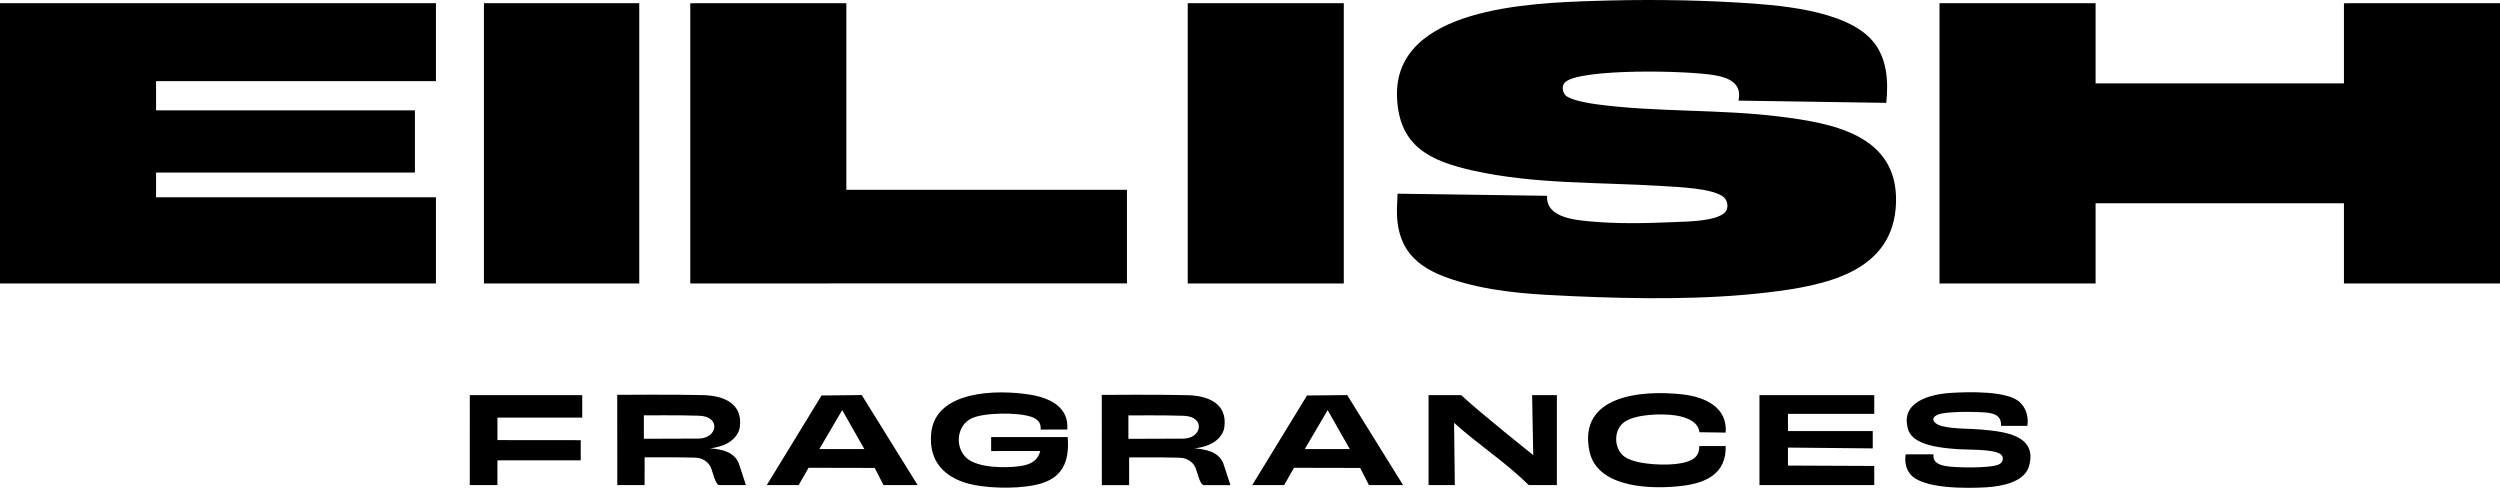 <?xml version="1.0" encoding="UTF-8"?><svg id="Lager_1" xmlns="http://www.w3.org/2000/svg" width="809.364mm" height="157.93mm" viewBox="0 0 2294.261 447.676"><polygon points="1923.131 2.932 1923.131 76.518 2151.042 76.518 2151.042 2.967 2294.261 2.932 2294.261 260.139 2151.042 260.159 2151.042 186.553 1923.131 186.553 1923.131 260.139 1779.911 260.139 1779.911 2.932 1923.131 2.932"/><path d="M1731.018,94.394l-135.636-2.061c3.592-15.369-8.357-20.908-21.2-23.183-26.047-4.615-122.34-6.332-137.52,5.989-3.537,2.871-3.083,8.916-.136,12.184,4.111,4.557,22.081,7.503,28.46,8.364,54.637,7.372,111.888,4.395,167.153,11.169,48.771,5.978,109.439,16.505,107.868,78.638-1.631,64.486-65.309,76.59-117.507,82.822-57.526,6.868-120.407,6.057-178.26,3.517-33.373-1.465-67.229-3.125-99.645-11.886-34.276-9.264-60.737-22.572-62.538-62.015-.324-7.091.276-13.245.52-20.19l137.223,1.931c-1.321,19.413,23.845,21.996,38.21,23.388,26.181,2.538,53.647,1.851,79.876.687,11.42-.507,35.892-.699,44.65-8.359,3.946-3.452,3.386-10.444-.213-14.02-8.814-8.758-44.105-9.823-56.83-10.635-57.447-3.664-116.531-1.479-173.183-14.087-39.764-8.849-68.459-22.089-70.252-67.374-3.264-82.441,122.901-86.505,180.084-88.405,43.513-1.446,87.492-1.148,130.829,1.375,36.036,2.098,100.87,6.158,125.642,35.436,13.28,15.696,14.526,37.054,12.405,56.715Z"/><polygon points="400.05 2.932 400.05 74.455 143.219 74.455 143.219 101.276 380.77 101.276 380.77 158.357 143.219 158.357 143.219 181.052 400.05 181.052 400.05 260.139 0 260.139 0 2.932 400.05 2.932"/><polygon points="776.689 2.932 776.689 174.174 1034.208 174.174 1034.208 260.07 633.47 260.126 633.47 2.967 776.689 2.932"/><rect x="1089.981" y="2.932" width="143.219" height="257.207"/><rect x="444.117" y="2.932" width="142.531" height="257.207"/><path d="M1860.472,390.806l-24.095.002c.386-10.107-7.052-11.717-15.502-12.376-8.444-.659-35.146-.965-42.132,1.923-9.018,3.728-3.019,9.244,3.897,10.82,11.69,2.665,24.268,1.973,36.173,3.071,20.162,1.859,51.336,4.821,43.231,33.547-4.252,15.069-26.196,18.676-39.756,19.436-16.707.936-58.745,1.754-69.514-12.47-6.309-8.333-3.848-17.82-3.848-17.82h25.477c-.785,7.717,5.181,9.699,11.55,10.815,9.006,1.578,40.684,2.074,48.364-1.522,4.391-2.055,5.095-7.429.92-9.878-7.484-4.391-30.327-3.489-39.831-4.231-12.962-1.012-39.68-3.136-44.223-17.725-7.982-25.629,20.163-32.69,39.403-33.851,15.403-.93,51.75-2.144,63.011,8.585,9.678,9.22,6.875,21.673,6.875,21.673Z"/><path d="M955.03,394.244c.454-6.462-2.852-9.738-8.586-11.718-12.19-4.208-42.738-4.088-54.555,1.27-14.377,6.518-16.019,27.694-3.985,37.256,10.555,8.386,34.523,8.55,47.418,6.812,9.178-1.237,16.79-4.082,19.303-13.984l-45.045.043v-12.802h70.233c2.405,27.911-9.309,39.845-30.44,44.073-19.96,3.993-46.605,2.419-60.301-1.239-23.02-6.148-36.751-21.105-34.57-45.923,3.522-40.076,60.777-40.615,90.344-35.916,17.697,2.813,36.279,10.875,34.614,32.053l-24.428.074Z"/><polygon points="1720.007 362.609 1720.007 379.802 1640.824 379.802 1640.824 395.62 1718.63 395.62 1718.63 411.493 1640.824 410.75 1640.824 427.255 1720.007 427.599 1720.007 445.135 1614.659 445.135 1614.659 362.609 1720.007 362.609"/><path d="M566.501,445.135l-.065-82.799s54.771-.439,79.176.274c18.148.53,36.189,7.402,33.342,29.173-.688,5.261-3.987,9.655-8.073,12.845-7.472,5.833-19.412,6.803-19.412,6.803,10.4.812,22.165,2.953,26.498,13.769l6.55,19.936h-24.444c-3.616,0-6.186-13.017-7.79-16.289-1.945-3.969-4.886-6.463-9.207-7.997-1.397-.496-3.442-.842-8.3-.947-14.995-.323-43.214-.213-43.214-.213l-.017,25.446h-25.044ZM590.873,381.178v21.477s32.863-.058,50.293-.173c17.331-.114,20.788-20.201.501-20.967-16.704-.631-50.794-.337-50.794-.337Z"/><path d="M1583.674,396.995l-24.085-.335c-1.125-11.837-17.497-14.745-21.785-15.401-12.492-1.911-37.475-1.4-47.731,6.495-10.01,7.706-8.957,25.765,2.064,32.239,11.422,6.71,38.337,7.619,51.073,5.016,8.992-1.838,16.427-4.968,16.199-15.634h24.265c.665,25.242-18.008,33.675-38.984,36.369-27.551,3.538-78.749,2.807-86.015-31.529-11.005-52.003,48.982-56.392,85.406-52.292,20.653,2.325,41.366,11.846,39.593,35.073Z"/><path d="M1340.958,362.609c17.589,16.51,66.095,55.023,66.095,55.023l-1.027-55.023h22.722v82.526h-25.821c-21.183-20.911-46.428-37.178-68.505-57.081l.682,57.081h-24.099v-82.526h29.952Z"/><path d="M703.702,445.135l50.252-82.195,36.882-.379,51.266,82.574h-31.329l-8.021-15.712-60.728-.137-9.057,15.849h-29.264ZM751.901,412.125h41.313l-20.319-35.765-20.994,35.765Z"/><polygon points="534.318 362.609 534.318 383.241 456.511 383.241 456.511 403.872 532.941 403.948 532.941 422.441 456.511 422.441 456.472 445.135 431.101 445.135 431.143 362.62 534.318 362.609"/><path d="M1011.16,445.194l-.065-82.799s54.771-.439,79.176.274c18.148.53,36.189,7.402,33.342,29.173-.688,5.261-3.987,9.655-8.073,12.845-7.472,5.833-19.412,6.803-19.412,6.803,10.4.812,22.165,2.953,26.498,13.769l6.55,19.936h-24.444c-3.616,0-6.186-13.017-7.79-16.289-1.945-3.969-4.886-6.463-9.207-7.997-1.397-.496-3.442-.842-8.3-.947-14.995-.323-43.214-.213-43.214-.213l-.017,25.446h-25.044ZM1035.532,381.236v21.477s32.863-.058,50.293-.173c17.331-.114,20.788-20.201.501-20.967-16.704-.631-50.794-.337-50.794-.337Z"/><path d="M1149.194,445.142l50.252-82.195,36.882-.379,51.266,82.574h-31.329l-8.021-15.712-60.728-.137-9.057,15.849h-29.264ZM1197.392,412.132h41.313l-20.319-35.765-20.994,35.765Z"/></svg>